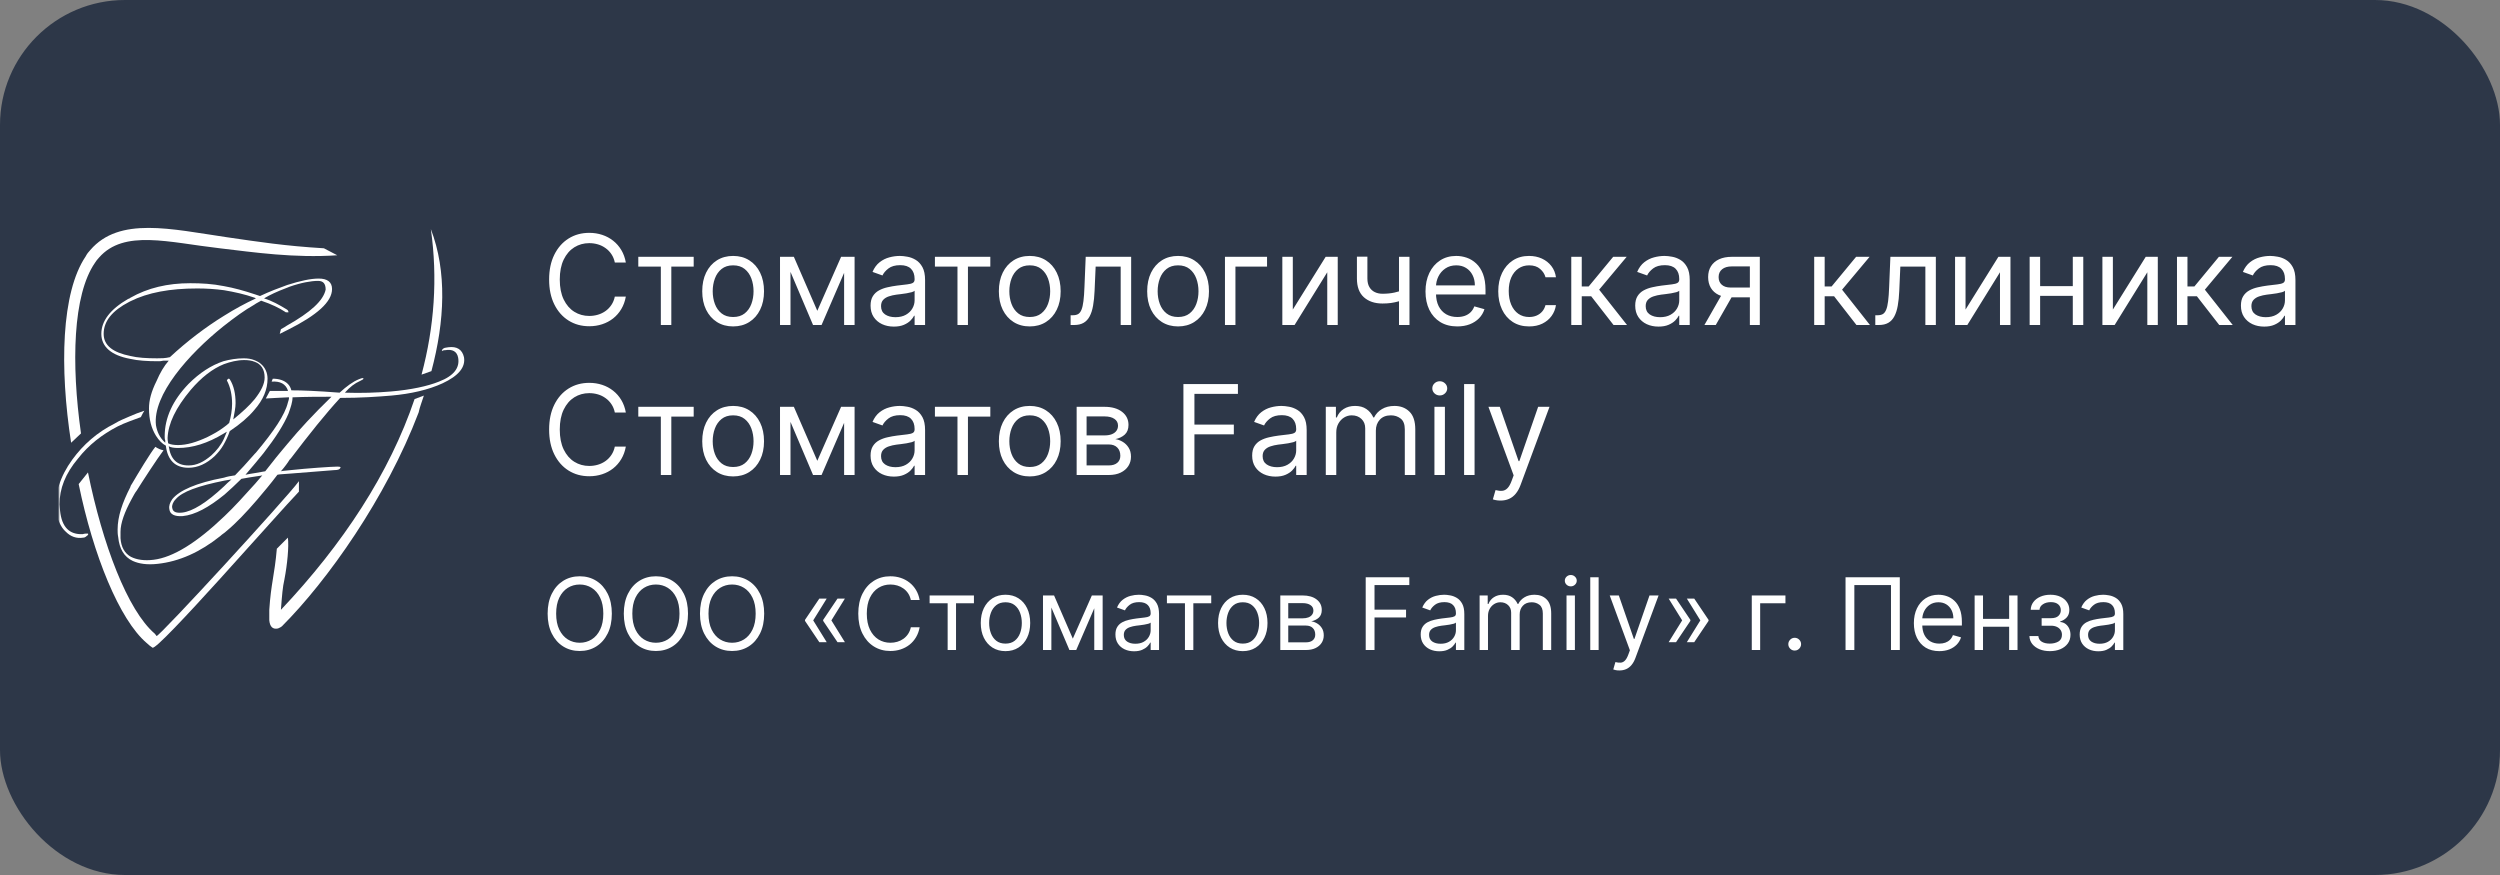 <?xml version="1.0" encoding="UTF-8"?> <svg xmlns="http://www.w3.org/2000/svg" width="600" height="210" viewBox="0 0 600 210" fill="none"><rect x="0" y="0" width="600" height="210" fill="#808080" stroke="none"/><rect width="600" height="210" rx="30" fill="#2D3748"></rect><path d="M150.199 63H147.557C147.401 62.24 147.127 61.572 146.737 60.997C146.353 60.422 145.884 59.939 145.33 59.548C144.783 59.151 144.176 58.852 143.509 58.653C142.841 58.455 142.145 58.355 141.42 58.355C140.099 58.355 138.903 58.689 137.83 59.356C136.765 60.024 135.916 61.008 135.284 62.307C134.659 63.607 134.347 65.202 134.347 67.091C134.347 68.98 134.659 70.575 135.284 71.874C135.916 73.174 136.765 74.158 137.83 74.825C138.903 75.493 140.099 75.827 141.42 75.827C142.145 75.827 142.841 75.727 143.509 75.528C144.176 75.329 144.783 75.035 145.33 74.644C145.884 74.246 146.353 73.76 146.737 73.185C147.127 72.602 147.401 71.935 147.557 71.182H150.199C150 72.297 149.638 73.295 149.112 74.175C148.587 75.056 147.933 75.805 147.152 76.423C146.371 77.034 145.494 77.499 144.521 77.819C143.555 78.138 142.521 78.298 141.42 78.298C139.56 78.298 137.905 77.844 136.456 76.935C135.007 76.026 133.867 74.733 133.036 73.057C132.205 71.381 131.79 69.392 131.79 67.091C131.79 64.79 132.205 62.801 133.036 61.125C133.867 59.449 135.007 58.156 136.456 57.247C137.905 56.338 139.56 55.883 141.42 55.883C142.521 55.883 143.555 56.043 144.521 56.363C145.494 56.682 146.371 57.151 147.152 57.769C147.933 58.38 148.587 59.126 149.112 60.006C149.638 60.88 150 61.878 150.199 63ZM153.19 63.98V61.636H166.485V63.98H161.116V78H158.602V63.98H153.19ZM175.951 78.341C174.474 78.341 173.177 77.989 172.062 77.286C170.954 76.583 170.088 75.599 169.463 74.335C168.845 73.071 168.536 71.594 168.536 69.903C168.536 68.199 168.845 66.711 169.463 65.44C170.088 64.168 170.954 63.181 172.062 62.478C173.177 61.775 174.474 61.423 175.951 61.423C177.428 61.423 178.721 61.775 179.829 62.478C180.944 63.181 181.81 64.168 182.428 65.44C183.053 66.711 183.366 68.199 183.366 69.903C183.366 71.594 183.053 73.071 182.428 74.335C181.81 75.599 180.944 76.583 179.829 77.286C178.721 77.989 177.428 78.341 175.951 78.341ZM175.951 76.082C177.073 76.082 177.996 75.795 178.721 75.219C179.445 74.644 179.981 73.888 180.329 72.95C180.677 72.013 180.851 70.997 180.851 69.903C180.851 68.81 180.677 67.79 180.329 66.846C179.981 65.901 179.445 65.138 178.721 64.555C177.996 63.973 177.073 63.682 175.951 63.682C174.829 63.682 173.905 63.973 173.181 64.555C172.456 65.138 171.92 65.901 171.572 66.846C171.224 67.79 171.05 68.81 171.05 69.903C171.05 70.997 171.224 72.013 171.572 72.95C171.92 73.888 172.456 74.644 173.181 75.219C173.905 75.795 174.829 76.082 175.951 76.082ZM196.152 74.591L201.863 61.636H204.249L197.175 78H195.13L188.184 61.636H190.527L196.152 74.591ZM189.718 61.636V78H187.203V61.636H189.718ZM202.587 78V61.636H205.101V78H202.587ZM214.519 78.383C213.482 78.383 212.541 78.188 211.696 77.798C210.85 77.4 210.179 76.828 209.682 76.082C209.185 75.329 208.936 74.421 208.936 73.355C208.936 72.418 209.121 71.658 209.49 71.075C209.86 70.486 210.353 70.024 210.971 69.69C211.589 69.356 212.271 69.108 213.017 68.945C213.77 68.774 214.526 68.639 215.286 68.54C216.28 68.412 217.086 68.316 217.704 68.252C218.329 68.181 218.784 68.064 219.068 67.901C219.359 67.737 219.505 67.453 219.505 67.048V66.963C219.505 65.912 219.217 65.095 218.642 64.513C218.074 63.93 217.211 63.639 216.053 63.639C214.853 63.639 213.912 63.902 213.23 64.428C212.548 64.953 212.069 65.514 211.792 66.111L209.405 65.258C209.831 64.264 210.4 63.49 211.11 62.936C211.827 62.375 212.608 61.984 213.453 61.764C214.306 61.537 215.144 61.423 215.968 61.423C216.493 61.423 217.097 61.487 217.779 61.615C218.468 61.736 219.132 61.988 219.771 62.371C220.417 62.755 220.953 63.334 221.38 64.108C221.806 64.882 222.019 65.919 222.019 67.219V78H219.505V75.784H219.377C219.206 76.139 218.922 76.519 218.525 76.924C218.127 77.329 217.598 77.673 216.937 77.957C216.277 78.242 215.471 78.383 214.519 78.383ZM214.902 76.125C215.897 76.125 216.735 75.93 217.417 75.539C218.105 75.148 218.624 74.644 218.972 74.026C219.327 73.408 219.505 72.758 219.505 72.077V69.776C219.398 69.903 219.164 70.021 218.801 70.127C218.446 70.227 218.034 70.315 217.566 70.394C217.104 70.465 216.653 70.528 216.213 70.585C215.779 70.635 215.428 70.678 215.158 70.713C214.505 70.798 213.894 70.937 213.326 71.129C212.765 71.313 212.31 71.594 211.962 71.97C211.621 72.34 211.451 72.844 211.451 73.483C211.451 74.356 211.774 75.017 212.42 75.465C213.074 75.905 213.901 76.125 214.902 76.125ZM224.381 63.98V61.636H237.677V63.98H232.307V78H229.793V63.98H224.381ZM247.142 78.341C245.665 78.341 244.369 77.989 243.254 77.286C242.146 76.583 241.279 75.599 240.654 74.335C240.036 73.071 239.727 71.594 239.727 69.903C239.727 68.199 240.036 66.711 240.654 65.44C241.279 64.168 242.146 63.181 243.254 62.478C244.369 61.775 245.665 61.423 247.142 61.423C248.619 61.423 249.912 61.775 251.02 62.478C252.135 63.181 253.002 64.168 253.619 65.44C254.244 66.711 254.557 68.199 254.557 69.903C254.557 71.594 254.244 73.071 253.619 74.335C253.002 75.599 252.135 76.583 251.02 77.286C249.912 77.989 248.619 78.341 247.142 78.341ZM247.142 76.082C248.264 76.082 249.188 75.795 249.912 75.219C250.637 74.644 251.173 73.888 251.521 72.95C251.869 72.013 252.043 70.997 252.043 69.903C252.043 68.81 251.869 67.79 251.521 66.846C251.173 65.901 250.637 65.138 249.912 64.555C249.188 63.973 248.264 63.682 247.142 63.682C246.02 63.682 245.097 63.973 244.372 64.555C243.648 65.138 243.112 65.901 242.764 66.846C242.416 67.79 242.242 68.81 242.242 69.903C242.242 70.997 242.416 72.013 242.764 72.95C243.112 73.888 243.648 74.644 244.372 75.219C245.097 75.795 246.02 76.082 247.142 76.082ZM256.946 78V75.656H257.543C258.033 75.656 258.441 75.56 258.768 75.369C259.094 75.17 259.357 74.825 259.556 74.335C259.762 73.838 259.918 73.149 260.025 72.269C260.138 71.381 260.22 70.251 260.27 68.881L260.568 61.636H271.477V78H268.963V63.98H262.955L262.699 69.818C262.642 71.16 262.521 72.343 262.337 73.366C262.159 74.381 261.886 75.234 261.516 75.923C261.154 76.612 260.671 77.13 260.067 77.478C259.464 77.826 258.707 78 257.798 78H256.946ZM282.738 78.341C281.261 78.341 279.964 77.989 278.849 77.286C277.741 76.583 276.875 75.599 276.25 74.335C275.632 73.071 275.323 71.594 275.323 69.903C275.323 68.199 275.632 66.711 276.25 65.44C276.875 64.168 277.741 63.181 278.849 62.478C279.964 61.775 281.261 61.423 282.738 61.423C284.215 61.423 285.508 61.775 286.616 62.478C287.731 63.181 288.597 64.168 289.215 65.44C289.84 66.711 290.153 68.199 290.153 69.903C290.153 71.594 289.84 73.071 289.215 74.335C288.597 75.599 287.731 76.583 286.616 77.286C285.508 77.989 284.215 78.341 282.738 78.341ZM282.738 76.082C283.86 76.082 284.783 75.795 285.508 75.219C286.232 74.644 286.768 73.888 287.116 72.95C287.464 72.013 287.638 70.997 287.638 69.903C287.638 68.81 287.464 67.79 287.116 66.846C286.768 65.901 286.232 65.138 285.508 64.555C284.783 63.973 283.86 63.682 282.738 63.682C281.616 63.682 280.692 63.973 279.968 64.555C279.244 65.138 278.707 65.901 278.359 66.846C278.011 67.79 277.837 68.81 277.837 69.903C277.837 70.997 278.011 72.013 278.359 72.95C278.707 73.888 279.244 74.644 279.968 75.219C280.692 75.795 281.616 76.082 282.738 76.082ZM304.09 61.636V63.98H296.505V78H293.991V61.636H304.09ZM310.274 74.293L318.158 61.636H321.056V78H318.541V65.344L310.7 78H307.76V61.636H310.274V74.293ZM338.274 61.636V78H335.76V61.636H338.274ZM337.294 69.435V71.778C336.726 71.992 336.161 72.18 335.6 72.343C335.039 72.499 334.45 72.624 333.832 72.716C333.214 72.801 332.536 72.844 331.797 72.844C329.943 72.844 328.455 72.343 327.333 71.342C326.218 70.34 325.661 68.838 325.661 66.835V61.594H328.175V66.835C328.175 67.673 328.335 68.362 328.654 68.902C328.974 69.442 329.407 69.843 329.954 70.106C330.501 70.369 331.115 70.5 331.797 70.5C332.862 70.5 333.825 70.404 334.684 70.212C335.55 70.013 336.42 69.754 337.294 69.435ZM349.748 78.341C348.171 78.341 346.811 77.993 345.668 77.297C344.531 76.594 343.654 75.614 343.036 74.356C342.425 73.092 342.12 71.622 342.12 69.946C342.12 68.27 342.425 66.793 343.036 65.514C343.654 64.229 344.513 63.227 345.614 62.51C346.722 61.785 348.015 61.423 349.492 61.423C350.344 61.423 351.186 61.565 352.017 61.849C352.848 62.133 353.604 62.595 354.286 63.234C354.968 63.867 355.511 64.704 355.916 65.749C356.321 66.793 356.523 68.078 356.523 69.605V70.671H343.91V68.497H353.967C353.967 67.574 353.782 66.75 353.413 66.026C353.05 65.301 352.532 64.729 351.857 64.31C351.19 63.891 350.401 63.682 349.492 63.682C348.491 63.682 347.624 63.93 346.893 64.428C346.168 64.918 345.611 65.557 345.22 66.345C344.83 67.133 344.634 67.979 344.634 68.881V70.329C344.634 71.565 344.847 72.613 345.273 73.472C345.707 74.325 346.307 74.974 347.074 75.422C347.841 75.862 348.732 76.082 349.748 76.082C350.408 76.082 351.005 75.99 351.538 75.805C352.077 75.614 352.543 75.329 352.933 74.953C353.324 74.57 353.626 74.094 353.839 73.526L356.268 74.207C356.012 75.031 355.582 75.756 354.979 76.381C354.375 76.999 353.629 77.481 352.741 77.829C351.854 78.171 350.856 78.341 349.748 78.341ZM366.996 78.341C365.462 78.341 364.141 77.979 363.033 77.254C361.925 76.53 361.072 75.532 360.476 74.261C359.879 72.989 359.581 71.537 359.581 69.903C359.581 68.242 359.886 66.775 360.497 65.504C361.115 64.225 361.974 63.227 363.075 62.51C364.183 61.785 365.476 61.423 366.953 61.423C368.104 61.423 369.141 61.636 370.064 62.062C370.987 62.489 371.744 63.085 372.333 63.852C372.923 64.619 373.288 65.514 373.43 66.537H370.916C370.724 65.791 370.298 65.131 369.638 64.555C368.984 63.973 368.104 63.682 366.996 63.682C366.016 63.682 365.156 63.938 364.418 64.449C363.686 64.953 363.114 65.667 362.702 66.59C362.298 67.506 362.095 68.582 362.095 69.818C362.095 71.082 362.294 72.183 362.692 73.121C363.097 74.058 363.665 74.786 364.396 75.305C365.135 75.823 366.001 76.082 366.996 76.082C367.649 76.082 368.242 75.969 368.775 75.742C369.308 75.514 369.759 75.188 370.128 74.761C370.497 74.335 370.76 73.824 370.916 73.227H373.43C373.288 74.193 372.937 75.063 372.376 75.837C371.822 76.604 371.087 77.215 370.17 77.67C369.261 78.117 368.203 78.341 366.996 78.341ZM377.106 78V61.636H379.62V68.753H381.282L387.163 61.636H390.401L383.796 69.52L390.487 78H387.248L381.879 71.097H379.62V78H377.106ZM398.034 78.383C396.998 78.383 396.056 78.188 395.211 77.798C394.366 77.4 393.695 76.828 393.198 76.082C392.701 75.329 392.452 74.421 392.452 73.355C392.452 72.418 392.637 71.658 393.006 71.075C393.375 70.486 393.869 70.024 394.487 69.69C395.105 69.356 395.787 69.108 396.532 68.945C397.285 68.774 398.042 68.639 398.801 68.54C399.796 68.412 400.602 68.316 401.22 68.252C401.845 68.181 402.299 68.064 402.583 67.901C402.875 67.737 403.02 67.453 403.02 67.048V66.963C403.02 65.912 402.733 65.095 402.157 64.513C401.589 63.93 400.726 63.639 399.569 63.639C398.368 63.639 397.427 63.902 396.745 64.428C396.064 64.953 395.584 65.514 395.307 66.111L392.921 65.258C393.347 64.264 393.915 63.49 394.625 62.936C395.343 62.375 396.124 61.984 396.969 61.764C397.821 61.537 398.659 61.423 399.483 61.423C400.009 61.423 400.613 61.487 401.294 61.615C401.983 61.736 402.647 61.988 403.287 62.371C403.933 62.755 404.469 63.334 404.895 64.108C405.321 64.882 405.534 65.919 405.534 67.219V78H403.02V75.784H402.892C402.722 76.139 402.438 76.519 402.04 76.924C401.642 77.329 401.113 77.673 400.453 77.957C399.792 78.242 398.986 78.383 398.034 78.383ZM398.418 76.125C399.412 76.125 400.25 75.93 400.932 75.539C401.621 75.148 402.14 74.644 402.488 74.026C402.843 73.408 403.02 72.758 403.02 72.077V69.776C402.914 69.903 402.679 70.021 402.317 70.127C401.962 70.227 401.55 70.315 401.081 70.394C400.62 70.465 400.169 70.528 399.728 70.585C399.295 70.635 398.944 70.678 398.674 70.713C398.02 70.798 397.409 70.937 396.841 71.129C396.28 71.313 395.826 71.594 395.478 71.97C395.137 72.34 394.966 72.844 394.966 73.483C394.966 74.356 395.289 75.017 395.936 75.465C396.589 75.905 397.417 76.125 398.418 76.125ZM419.967 78V63.938H415.621C414.64 63.938 413.87 64.165 413.309 64.619C412.748 65.074 412.467 65.699 412.467 66.494C412.467 67.276 412.719 67.89 413.224 68.337C413.735 68.785 414.434 69.008 415.322 69.008H420.606V71.352H415.322C414.214 71.352 413.259 71.157 412.456 70.766C411.654 70.376 411.036 69.818 410.603 69.094C410.17 68.362 409.953 67.496 409.953 66.494C409.953 65.486 410.18 64.619 410.635 63.895C411.089 63.17 411.739 62.613 412.584 62.222C413.437 61.832 414.449 61.636 415.621 61.636H422.354V78H419.967ZM409.058 78L413.703 69.861H416.43L411.785 78H409.058ZM435.407 78V61.636H437.921V68.753H439.583L445.463 61.636H448.702L442.097 69.52L448.787 78H445.549L440.179 71.097H437.921V78H435.407ZM450.071 78V75.656H450.668C451.158 75.656 451.566 75.56 451.893 75.369C452.219 75.17 452.482 74.825 452.681 74.335C452.887 73.838 453.043 73.149 453.15 72.269C453.263 71.381 453.345 70.251 453.395 68.881L453.693 61.636H464.602V78H462.088V63.98H456.08L455.824 69.818C455.767 71.16 455.646 72.343 455.462 73.366C455.284 74.381 455.011 75.234 454.641 75.923C454.279 76.612 453.796 77.13 453.192 77.478C452.589 77.826 451.832 78 450.923 78H450.071ZM471.729 74.293L479.613 61.636H482.511V78H479.996V65.344L472.156 78H469.215V61.636H471.729V74.293ZM498.067 68.668V71.011H489.033V68.668H498.067ZM489.63 61.636V78H487.116V61.636H489.63ZM499.985 61.636V78H497.471V61.636H499.985ZM507.091 74.293L514.974 61.636H517.872V78H515.358V65.344L507.517 78H504.577V61.636H507.091V74.293ZM522.477 78V61.636H524.991V68.753H526.653L532.534 61.636H535.772L529.167 69.52L535.858 78H532.619L527.25 71.097H524.991V78H522.477ZM543.406 78.383C542.369 78.383 541.428 78.188 540.582 77.798C539.737 77.4 539.066 76.828 538.569 76.082C538.072 75.329 537.823 74.421 537.823 73.355C537.823 72.418 538.008 71.658 538.377 71.075C538.746 70.486 539.24 70.024 539.858 69.69C540.476 69.356 541.158 69.108 541.903 68.945C542.656 68.774 543.413 68.639 544.173 68.54C545.167 68.412 545.973 68.316 546.591 68.252C547.216 68.181 547.67 68.064 547.955 67.901C548.246 67.737 548.391 67.453 548.391 67.048V66.963C548.391 65.912 548.104 65.095 547.528 64.513C546.96 63.93 546.097 63.639 544.94 63.639C543.739 63.639 542.798 63.902 542.116 64.428C541.435 64.953 540.955 65.514 540.678 66.111L538.292 65.258C538.718 64.264 539.286 63.49 539.996 62.936C540.714 62.375 541.495 61.984 542.34 61.764C543.192 61.537 544.031 61.423 544.854 61.423C545.38 61.423 545.984 61.487 546.665 61.615C547.354 61.736 548.018 61.988 548.658 62.371C549.304 62.755 549.84 63.334 550.266 64.108C550.692 64.882 550.906 65.919 550.906 67.219V78H548.391V75.784H548.263C548.093 76.139 547.809 76.519 547.411 76.924C547.013 77.329 546.484 77.673 545.824 77.957C545.163 78.242 544.357 78.383 543.406 78.383ZM543.789 76.125C544.783 76.125 545.621 75.93 546.303 75.539C546.992 75.148 547.511 74.644 547.859 74.026C548.214 73.408 548.391 72.758 548.391 72.077V69.776C548.285 69.903 548.05 70.021 547.688 70.127C547.333 70.227 546.921 70.315 546.452 70.394C545.991 70.465 545.54 70.528 545.099 70.585C544.666 70.635 544.315 70.678 544.045 70.713C543.391 70.798 542.781 70.937 542.212 71.129C541.651 71.313 541.197 71.594 540.849 71.97C540.508 72.34 540.337 72.844 540.337 73.483C540.337 74.356 540.661 75.017 541.307 75.465C541.96 75.905 542.788 76.125 543.789 76.125ZM150.199 99H147.557C147.401 98.24 147.127 97.572 146.737 96.997C146.353 96.422 145.884 95.939 145.33 95.548C144.783 95.151 144.176 94.852 143.509 94.653C142.841 94.454 142.145 94.355 141.42 94.355C140.099 94.355 138.903 94.689 137.83 95.356C136.765 96.024 135.916 97.008 135.284 98.308C134.659 99.607 134.347 101.202 134.347 103.091C134.347 104.98 134.659 106.575 135.284 107.874C135.916 109.174 136.765 110.158 137.83 110.825C138.903 111.493 140.099 111.827 141.42 111.827C142.145 111.827 142.841 111.727 143.509 111.528C144.176 111.33 144.783 111.035 145.33 110.644C145.884 110.246 146.353 109.76 146.737 109.185C147.127 108.602 147.401 107.935 147.557 107.182H150.199C150 108.297 149.638 109.295 149.112 110.175C148.587 111.056 147.933 111.805 147.152 112.423C146.371 113.034 145.494 113.499 144.521 113.819C143.555 114.138 142.521 114.298 141.42 114.298C139.56 114.298 137.905 113.844 136.456 112.935C135.007 112.026 133.867 110.733 133.036 109.057C132.205 107.381 131.79 105.392 131.79 103.091C131.79 100.79 132.205 98.801 133.036 97.125C133.867 95.449 135.007 94.156 136.456 93.247C137.905 92.338 139.56 91.883 141.42 91.883C142.521 91.883 143.555 92.043 144.521 92.363C145.494 92.683 146.371 93.151 147.152 93.769C147.933 94.38 148.587 95.126 149.112 96.006C149.638 96.88 150 97.878 150.199 99ZM153.19 99.98V97.636H166.485V99.98H161.116V114H158.602V99.98H153.19ZM175.951 114.341C174.474 114.341 173.177 113.989 172.062 113.286C170.954 112.583 170.088 111.599 169.463 110.335C168.845 109.071 168.536 107.594 168.536 105.903C168.536 104.199 168.845 102.711 169.463 101.44C170.088 100.168 170.954 99.181 172.062 98.478C173.177 97.775 174.474 97.423 175.951 97.423C177.428 97.423 178.721 97.775 179.829 98.478C180.944 99.181 181.81 100.168 182.428 101.44C183.053 102.711 183.366 104.199 183.366 105.903C183.366 107.594 183.053 109.071 182.428 110.335C181.81 111.599 180.944 112.583 179.829 113.286C178.721 113.989 177.428 114.341 175.951 114.341ZM175.951 112.082C177.073 112.082 177.996 111.795 178.721 111.219C179.445 110.644 179.981 109.888 180.329 108.95C180.677 108.013 180.851 106.997 180.851 105.903C180.851 104.81 180.677 103.79 180.329 102.846C179.981 101.901 179.445 101.138 178.721 100.555C177.996 99.973 177.073 99.682 175.951 99.682C174.829 99.682 173.905 99.973 173.181 100.555C172.456 101.138 171.92 101.901 171.572 102.846C171.224 103.79 171.05 104.81 171.05 105.903C171.05 106.997 171.224 108.013 171.572 108.95C171.92 109.888 172.456 110.644 173.181 111.219C173.905 111.795 174.829 112.082 175.951 112.082ZM196.152 110.591L201.863 97.636H204.249L197.175 114H195.13L188.184 97.636H190.527L196.152 110.591ZM189.718 97.636V114H187.203V97.636H189.718ZM202.587 114V97.636H205.101V114H202.587ZM214.519 114.384C213.482 114.384 212.541 114.188 211.696 113.798C210.85 113.4 210.179 112.828 209.682 112.082C209.185 111.33 208.936 110.42 208.936 109.355C208.936 108.418 209.121 107.658 209.49 107.075C209.86 106.486 210.353 106.024 210.971 105.69C211.589 105.357 212.271 105.108 213.017 104.945C213.77 104.774 214.526 104.639 215.286 104.54C216.28 104.412 217.086 104.316 217.704 104.252C218.329 104.181 218.784 104.064 219.068 103.901C219.359 103.737 219.505 103.453 219.505 103.048V102.963C219.505 101.912 219.217 101.095 218.642 100.513C218.074 99.93 217.211 99.639 216.053 99.639C214.853 99.639 213.912 99.902 213.23 100.428C212.548 100.953 212.069 101.514 211.792 102.111L209.405 101.259C209.831 100.264 210.4 99.49 211.11 98.936C211.827 98.375 212.608 97.984 213.453 97.764C214.306 97.537 215.144 97.423 215.968 97.423C216.493 97.423 217.097 97.487 217.779 97.615C218.468 97.736 219.132 97.988 219.771 98.371C220.417 98.755 220.953 99.334 221.38 100.108C221.806 100.882 222.019 101.919 222.019 103.219V114H219.505V111.784H219.377C219.206 112.139 218.922 112.519 218.525 112.924C218.127 113.329 217.598 113.673 216.937 113.957C216.277 114.241 215.471 114.384 214.519 114.384ZM214.902 112.125C215.897 112.125 216.735 111.93 217.417 111.539C218.105 111.148 218.624 110.644 218.972 110.026C219.327 109.408 219.505 108.759 219.505 108.077V105.776C219.398 105.903 219.164 106.021 218.801 106.127C218.446 106.227 218.034 106.315 217.566 106.393C217.104 106.464 216.653 106.528 216.213 106.585C215.779 106.635 215.428 106.678 215.158 106.713C214.505 106.798 213.894 106.937 213.326 107.129C212.765 107.313 212.31 107.594 211.962 107.97C211.621 108.339 211.451 108.844 211.451 109.483C211.451 110.357 211.774 111.017 212.42 111.464C213.074 111.905 213.901 112.125 214.902 112.125ZM224.381 99.98V97.636H237.677V99.98H232.307V114H229.793V99.98H224.381ZM247.142 114.341C245.665 114.341 244.369 113.989 243.254 113.286C242.146 112.583 241.279 111.599 240.654 110.335C240.036 109.071 239.727 107.594 239.727 105.903C239.727 104.199 240.036 102.711 240.654 101.44C241.279 100.168 242.146 99.181 243.254 98.478C244.369 97.775 245.665 97.423 247.142 97.423C248.619 97.423 249.912 97.775 251.02 98.478C252.135 99.181 253.002 100.168 253.619 101.44C254.244 102.711 254.557 104.199 254.557 105.903C254.557 107.594 254.244 109.071 253.619 110.335C253.002 111.599 252.135 112.583 251.02 113.286C249.912 113.989 248.619 114.341 247.142 114.341ZM247.142 112.082C248.264 112.082 249.188 111.795 249.912 111.219C250.637 110.644 251.173 109.888 251.521 108.95C251.869 108.013 252.043 106.997 252.043 105.903C252.043 104.81 251.869 103.79 251.521 102.846C251.173 101.901 250.637 101.138 249.912 100.555C249.188 99.973 248.264 99.682 247.142 99.682C246.02 99.682 245.097 99.973 244.372 100.555C243.648 101.138 243.112 101.901 242.764 102.846C242.416 103.79 242.242 104.81 242.242 105.903C242.242 106.997 242.416 108.013 242.764 108.95C243.112 109.888 243.648 110.644 244.372 111.219C245.097 111.795 246.02 112.082 247.142 112.082ZM258.395 114V97.636H265.085C266.847 97.636 268.246 98.034 269.283 98.829C270.32 99.625 270.838 100.676 270.838 101.983C270.838 102.977 270.543 103.748 269.954 104.295C269.364 104.835 268.608 105.2 267.685 105.392C268.288 105.477 268.874 105.69 269.442 106.031C270.018 106.372 270.494 106.841 270.87 107.438C271.246 108.027 271.435 108.751 271.435 109.611C271.435 110.449 271.222 111.198 270.795 111.859C270.369 112.519 269.759 113.041 268.963 113.425C268.168 113.808 267.216 114 266.108 114H258.395ZM260.781 111.699H266.108C266.974 111.699 267.653 111.493 268.143 111.081C268.633 110.669 268.878 110.108 268.878 109.398C268.878 108.553 268.633 107.888 268.143 107.406C267.653 106.915 266.974 106.67 266.108 106.67H260.781V111.699ZM260.781 104.497H265.085C265.76 104.497 266.339 104.405 266.822 104.22C267.305 104.028 267.674 103.759 267.93 103.411C268.192 103.055 268.324 102.636 268.324 102.153C268.324 101.464 268.036 100.925 267.461 100.534C266.886 100.136 266.094 99.938 265.085 99.938H260.781V104.497ZM284.019 114V92.182H297.101V94.526H286.661V101.898H296.121V104.241H286.661V114H284.019ZM306.101 114.384C305.064 114.384 304.123 114.188 303.278 113.798C302.433 113.4 301.761 112.828 301.264 112.082C300.767 111.33 300.518 110.42 300.518 109.355C300.518 108.418 300.703 107.658 301.072 107.075C301.442 106.486 301.935 106.024 302.553 105.69C303.171 105.357 303.853 105.108 304.599 104.945C305.352 104.774 306.108 104.639 306.868 104.54C307.862 104.412 308.668 104.316 309.286 104.252C309.911 104.181 310.366 104.064 310.65 103.901C310.941 103.737 311.087 103.453 311.087 103.048V102.963C311.087 101.912 310.799 101.095 310.224 100.513C309.656 99.93 308.793 99.639 307.635 99.639C306.435 99.639 305.494 99.902 304.812 100.428C304.13 100.953 303.651 101.514 303.374 102.111L300.987 101.259C301.413 100.264 301.982 99.49 302.692 98.936C303.409 98.375 304.19 97.984 305.036 97.764C305.888 97.537 306.726 97.423 307.55 97.423C308.075 97.423 308.679 97.487 309.361 97.615C310.05 97.736 310.714 97.988 311.353 98.371C311.999 98.755 312.536 99.334 312.962 100.108C313.388 100.882 313.601 101.919 313.601 103.219V114H311.087V111.784H310.959C310.788 112.139 310.504 112.519 310.107 112.924C309.709 113.329 309.18 113.673 308.519 113.957C307.859 114.241 307.053 114.384 306.101 114.384ZM306.484 112.125C307.479 112.125 308.317 111.93 308.999 111.539C309.688 111.148 310.206 110.644 310.554 110.026C310.909 109.408 311.087 108.759 311.087 108.077V105.776C310.98 105.903 310.746 106.021 310.384 106.127C310.028 106.227 309.616 106.315 309.148 106.393C308.686 106.464 308.235 106.528 307.795 106.585C307.362 106.635 307.01 106.678 306.74 106.713C306.087 106.798 305.476 106.937 304.908 107.129C304.347 107.313 303.892 107.594 303.544 107.97C303.203 108.339 303.033 108.844 303.033 109.483C303.033 110.357 303.356 111.017 304.002 111.464C304.656 111.905 305.483 112.125 306.484 112.125ZM318.19 114V97.636H320.619V100.193H320.832C321.173 99.32 321.723 98.641 322.483 98.158C323.243 97.668 324.156 97.423 325.221 97.423C326.301 97.423 327.199 97.668 327.916 98.158C328.641 98.641 329.205 99.32 329.61 100.193H329.781C330.2 99.348 330.828 98.677 331.666 98.18C332.504 97.675 333.509 97.423 334.681 97.423C336.144 97.423 337.341 97.881 338.271 98.798C339.202 99.707 339.667 101.124 339.667 103.048V114H337.153V103.048C337.153 101.841 336.823 100.978 336.162 100.46C335.502 99.941 334.724 99.682 333.829 99.682C332.678 99.682 331.787 100.03 331.155 100.726C330.523 101.415 330.207 102.288 330.207 103.347V114H327.65V102.793C327.65 101.862 327.348 101.113 326.744 100.545C326.141 99.969 325.363 99.682 324.411 99.682C323.758 99.682 323.147 99.856 322.579 100.204C322.018 100.552 321.563 101.035 321.215 101.653C320.874 102.263 320.704 102.97 320.704 103.773V114H318.19ZM344.264 114V97.636H346.778V114H344.264ZM345.542 94.909C345.052 94.909 344.63 94.742 344.275 94.408C343.927 94.075 343.753 93.673 343.753 93.204C343.753 92.736 343.927 92.335 344.275 92.001C344.63 91.667 345.052 91.5 345.542 91.5C346.032 91.5 346.452 91.667 346.8 92.001C347.155 92.335 347.332 92.736 347.332 93.204C347.332 93.673 347.155 94.075 346.8 94.408C346.452 94.742 346.032 94.909 345.542 94.909ZM353.897 92.182V114H351.383V92.182H353.897ZM360.122 120.136C359.695 120.136 359.316 120.101 358.982 120.03C358.648 119.966 358.417 119.902 358.289 119.838L358.928 117.622C359.539 117.778 360.079 117.835 360.548 117.793C361.017 117.75 361.432 117.54 361.794 117.164C362.164 116.795 362.501 116.195 362.806 115.364L363.275 114.085L357.224 97.636H359.951L364.468 110.676H364.639L369.156 97.636H371.883L364.937 116.386C364.624 117.232 364.237 117.931 363.776 118.485C363.314 119.046 362.778 119.462 362.167 119.732C361.563 120.001 360.882 120.136 360.122 120.136Z" fill="white"></path><path d="M146.841 147.273C146.841 149.114 146.509 150.705 145.844 152.045C145.179 153.386 144.267 154.42 143.108 155.148C141.949 155.875 140.625 156.239 139.136 156.239C137.648 156.239 136.324 155.875 135.165 155.148C134.006 154.42 133.094 153.386 132.429 152.045C131.764 150.705 131.432 149.114 131.432 147.273C131.432 145.432 131.764 143.841 132.429 142.5C133.094 141.159 134.006 140.125 135.165 139.398C136.324 138.67 137.648 138.307 139.136 138.307C140.625 138.307 141.949 138.67 143.108 139.398C144.267 140.125 145.179 141.159 145.844 142.5C146.509 143.841 146.841 145.432 146.841 147.273ZM144.795 147.273C144.795 145.761 144.543 144.486 144.037 143.446C143.537 142.406 142.858 141.619 142 141.085C141.148 140.551 140.193 140.284 139.136 140.284C138.08 140.284 137.122 140.551 136.264 141.085C135.412 141.619 134.733 142.406 134.227 143.446C133.727 144.486 133.477 145.761 133.477 147.273C133.477 148.784 133.727 150.06 134.227 151.099C134.733 152.139 135.412 152.926 136.264 153.46C137.122 153.994 138.08 154.261 139.136 154.261C140.193 154.261 141.148 153.994 142 153.46C142.858 152.926 143.537 152.139 144.037 151.099C144.543 150.06 144.795 148.784 144.795 147.273ZM165.122 147.273C165.122 149.114 164.79 150.705 164.125 152.045C163.46 153.386 162.548 154.42 161.389 155.148C160.23 155.875 158.906 156.239 157.418 156.239C155.929 156.239 154.605 155.875 153.446 155.148C152.287 154.42 151.375 153.386 150.71 152.045C150.045 150.705 149.713 149.114 149.713 147.273C149.713 145.432 150.045 143.841 150.71 142.5C151.375 141.159 152.287 140.125 153.446 139.398C154.605 138.67 155.929 138.307 157.418 138.307C158.906 138.307 160.23 138.67 161.389 139.398C162.548 140.125 163.46 141.159 164.125 142.5C164.79 143.841 165.122 145.432 165.122 147.273ZM163.077 147.273C163.077 145.761 162.824 144.486 162.318 143.446C161.818 142.406 161.139 141.619 160.281 141.085C159.429 140.551 158.474 140.284 157.418 140.284C156.361 140.284 155.403 140.551 154.545 141.085C153.693 141.619 153.014 142.406 152.509 143.446C152.009 144.486 151.759 145.761 151.759 147.273C151.759 148.784 152.009 150.06 152.509 151.099C153.014 152.139 153.693 152.926 154.545 153.46C155.403 153.994 156.361 154.261 157.418 154.261C158.474 154.261 159.429 153.994 160.281 153.46C161.139 152.926 161.818 152.139 162.318 151.099C162.824 150.06 163.077 148.784 163.077 147.273ZM183.403 147.273C183.403 149.114 183.071 150.705 182.406 152.045C181.741 153.386 180.83 154.42 179.67 155.148C178.511 155.875 177.188 156.239 175.699 156.239C174.21 156.239 172.886 155.875 171.727 155.148C170.568 154.42 169.656 153.386 168.991 152.045C168.327 150.705 167.994 149.114 167.994 147.273C167.994 145.432 168.327 143.841 168.991 142.5C169.656 141.159 170.568 140.125 171.727 139.398C172.886 138.67 174.21 138.307 175.699 138.307C177.188 138.307 178.511 138.67 179.67 139.398C180.83 140.125 181.741 141.159 182.406 142.5C183.071 143.841 183.403 145.432 183.403 147.273ZM181.358 147.273C181.358 145.761 181.105 144.486 180.599 143.446C180.099 142.406 179.42 141.619 178.562 141.085C177.71 140.551 176.756 140.284 175.699 140.284C174.642 140.284 173.685 140.551 172.827 141.085C171.974 141.619 171.295 142.406 170.79 143.446C170.29 144.486 170.04 145.761 170.04 147.273C170.04 148.784 170.29 150.06 170.79 151.099C171.295 152.139 171.974 152.926 172.827 153.46C173.685 153.994 174.642 154.261 175.699 154.261C176.756 154.261 177.71 153.994 178.562 153.46C179.42 152.926 180.099 152.139 180.599 151.099C181.105 150.06 181.358 148.784 181.358 147.273ZM198.412 154.125H196.639L193.196 149.011V148.841H195.139L198.412 154.125ZM198.412 143.659L195.139 148.943H193.196V148.773L196.639 143.659H198.412ZM202.776 154.125H201.003L197.56 149.011V148.841H199.503L202.776 154.125ZM202.776 143.659L199.503 148.943H197.56V148.773L201.003 143.659H202.776ZM220.714 144H218.6C218.475 143.392 218.256 142.858 217.944 142.398C217.637 141.938 217.262 141.551 216.819 141.239C216.381 140.92 215.896 140.682 215.362 140.523C214.827 140.364 214.271 140.284 213.691 140.284C212.634 140.284 211.677 140.551 210.819 141.085C209.967 141.619 209.288 142.406 208.782 143.446C208.282 144.486 208.032 145.761 208.032 147.273C208.032 148.784 208.282 150.06 208.782 151.099C209.288 152.139 209.967 152.926 210.819 153.46C211.677 153.994 212.634 154.261 213.691 154.261C214.271 154.261 214.827 154.182 215.362 154.023C215.896 153.864 216.381 153.628 216.819 153.315C217.262 152.997 217.637 152.608 217.944 152.148C218.256 151.682 218.475 151.148 218.6 150.545H220.714C220.555 151.437 220.265 152.236 219.844 152.94C219.424 153.645 218.901 154.244 218.276 154.739C217.651 155.227 216.95 155.599 216.171 155.855C215.398 156.111 214.572 156.239 213.691 156.239C212.202 156.239 210.879 155.875 209.719 155.148C208.56 154.42 207.648 153.386 206.984 152.045C206.319 150.705 205.987 149.114 205.987 147.273C205.987 145.432 206.319 143.841 206.984 142.5C207.648 141.159 208.56 140.125 209.719 139.398C210.879 138.67 212.202 138.307 213.691 138.307C214.572 138.307 215.398 138.435 216.171 138.69C216.95 138.946 217.651 139.321 218.276 139.815C218.901 140.304 219.424 140.901 219.844 141.605C220.265 142.304 220.555 143.102 220.714 144ZM223.107 144.784V142.909H233.743V144.784H229.447V156H227.436V144.784H223.107ZM241.315 156.273C240.134 156.273 239.097 155.991 238.205 155.429C237.318 154.866 236.625 154.08 236.125 153.068C235.631 152.057 235.384 150.875 235.384 149.523C235.384 148.159 235.631 146.969 236.125 145.952C236.625 144.935 237.318 144.145 238.205 143.582C239.097 143.02 240.134 142.739 241.315 142.739C242.497 142.739 243.531 143.02 244.418 143.582C245.31 144.145 246.003 144.935 246.497 145.952C246.997 146.969 247.247 148.159 247.247 149.523C247.247 150.875 246.997 152.057 246.497 153.068C246.003 154.08 245.31 154.866 244.418 155.429C243.531 155.991 242.497 156.273 241.315 156.273ZM241.315 154.466C242.213 154.466 242.952 154.236 243.531 153.776C244.111 153.315 244.54 152.71 244.818 151.96C245.097 151.21 245.236 150.398 245.236 149.523C245.236 148.648 245.097 147.832 244.818 147.077C244.54 146.321 244.111 145.71 243.531 145.244C242.952 144.778 242.213 144.545 241.315 144.545C240.418 144.545 239.679 144.778 239.099 145.244C238.52 145.71 238.091 146.321 237.812 147.077C237.534 147.832 237.395 148.648 237.395 149.523C237.395 150.398 237.534 151.21 237.812 151.96C238.091 152.71 238.52 153.315 239.099 153.776C239.679 154.236 240.418 154.466 241.315 154.466ZM257.477 153.273L262.045 142.909H263.954L258.295 156H256.658L251.102 142.909H252.977L257.477 153.273ZM252.329 142.909V156H250.317V142.909H252.329ZM262.624 156V142.909H264.636V156H262.624ZM272.17 156.307C271.34 156.307 270.587 156.151 269.911 155.838C269.235 155.52 268.698 155.062 268.3 154.466C267.903 153.864 267.704 153.136 267.704 152.284C267.704 151.534 267.852 150.926 268.147 150.46C268.442 149.989 268.837 149.619 269.332 149.352C269.826 149.085 270.371 148.886 270.968 148.756C271.57 148.619 272.175 148.511 272.783 148.432C273.579 148.33 274.224 148.253 274.718 148.202C275.218 148.145 275.582 148.051 275.809 147.92C276.042 147.79 276.158 147.562 276.158 147.239V147.17C276.158 146.33 275.928 145.676 275.468 145.21C275.013 144.744 274.323 144.511 273.397 144.511C272.437 144.511 271.684 144.722 271.138 145.142C270.593 145.562 270.21 146.011 269.988 146.489L268.079 145.807C268.42 145.011 268.874 144.392 269.442 143.949C270.016 143.5 270.641 143.187 271.317 143.011C271.999 142.83 272.67 142.739 273.329 142.739C273.749 142.739 274.232 142.79 274.778 142.892C275.329 142.989 275.86 143.19 276.371 143.497C276.888 143.804 277.317 144.267 277.658 144.886C277.999 145.506 278.17 146.335 278.17 147.375V156H276.158V154.227H276.056C275.92 154.511 275.692 154.815 275.374 155.139C275.056 155.463 274.633 155.739 274.104 155.966C273.576 156.193 272.931 156.307 272.17 156.307ZM272.477 154.5C273.272 154.5 273.942 154.344 274.488 154.031C275.039 153.719 275.454 153.315 275.732 152.821C276.016 152.327 276.158 151.807 276.158 151.261V149.42C276.073 149.523 275.886 149.616 275.596 149.702C275.312 149.781 274.982 149.852 274.607 149.915C274.238 149.972 273.877 150.023 273.525 150.068C273.178 150.108 272.897 150.142 272.681 150.17C272.158 150.239 271.67 150.349 271.215 150.503C270.766 150.651 270.403 150.875 270.124 151.176C269.852 151.472 269.715 151.875 269.715 152.386C269.715 153.085 269.974 153.614 270.491 153.972C271.013 154.324 271.675 154.5 272.477 154.5ZM280.06 144.784V142.909H290.696V144.784H286.401V156H284.389V144.784H280.06ZM298.268 156.273C297.087 156.273 296.05 155.991 295.158 155.429C294.271 154.866 293.578 154.08 293.078 153.068C292.584 152.057 292.337 150.875 292.337 149.523C292.337 148.159 292.584 146.969 293.078 145.952C293.578 144.935 294.271 144.145 295.158 143.582C296.05 143.02 297.087 142.739 298.268 142.739C299.45 142.739 300.484 143.02 301.371 143.582C302.263 144.145 302.956 144.935 303.45 145.952C303.95 146.969 304.2 148.159 304.2 149.523C304.2 150.875 303.95 152.057 303.45 153.068C302.956 154.08 302.263 154.866 301.371 155.429C300.484 155.991 299.45 156.273 298.268 156.273ZM298.268 154.466C299.166 154.466 299.905 154.236 300.484 153.776C301.064 153.315 301.493 152.71 301.771 151.96C302.05 151.21 302.189 150.398 302.189 149.523C302.189 148.648 302.05 147.832 301.771 147.077C301.493 146.321 301.064 145.71 300.484 145.244C299.905 144.778 299.166 144.545 298.268 144.545C297.371 144.545 296.632 144.778 296.053 145.244C295.473 145.71 295.044 146.321 294.766 147.077C294.487 147.832 294.348 148.648 294.348 149.523C294.348 150.398 294.487 151.21 294.766 151.96C295.044 152.71 295.473 153.315 296.053 153.776C296.632 154.236 297.371 154.466 298.268 154.466ZM307.271 156V142.909H312.623C314.032 142.909 315.151 143.227 315.981 143.864C316.81 144.5 317.225 145.341 317.225 146.386C317.225 147.182 316.989 147.798 316.518 148.236C316.046 148.668 315.441 148.96 314.702 149.114C315.185 149.182 315.654 149.352 316.109 149.625C316.569 149.898 316.95 150.273 317.251 150.75C317.552 151.222 317.702 151.801 317.702 152.489C317.702 153.159 317.532 153.759 317.191 154.287C316.85 154.815 316.362 155.233 315.725 155.54C315.089 155.847 314.327 156 313.441 156H307.271ZM309.18 154.159H313.441C314.134 154.159 314.677 153.994 315.069 153.665C315.461 153.335 315.657 152.886 315.657 152.318C315.657 151.642 315.461 151.111 315.069 150.724C314.677 150.332 314.134 150.136 313.441 150.136H309.18V154.159ZM309.18 148.398H312.623C313.163 148.398 313.626 148.324 314.012 148.176C314.398 148.023 314.694 147.807 314.898 147.528C315.109 147.244 315.214 146.909 315.214 146.523C315.214 145.972 314.984 145.54 314.523 145.227C314.063 144.909 313.43 144.75 312.623 144.75H309.18V148.398ZM327.77 156V138.545H338.236V140.42H329.884V146.318H337.452V148.193H329.884V156H327.77ZM345.435 156.307C344.606 156.307 343.853 156.151 343.177 155.838C342.501 155.52 341.964 155.062 341.566 154.466C341.168 153.864 340.969 153.136 340.969 152.284C340.969 151.534 341.117 150.926 341.413 150.46C341.708 149.989 342.103 149.619 342.597 149.352C343.092 149.085 343.637 148.886 344.234 148.756C344.836 148.619 345.441 148.511 346.049 148.432C346.844 148.33 347.489 148.253 347.984 148.202C348.484 148.145 348.847 148.051 349.075 147.92C349.308 147.79 349.424 147.562 349.424 147.239V147.17C349.424 146.33 349.194 145.676 348.734 145.21C348.279 144.744 347.589 144.511 346.663 144.511C345.702 144.511 344.95 144.722 344.404 145.142C343.859 145.562 343.475 146.011 343.254 146.489L341.344 145.807C341.685 145.011 342.14 144.392 342.708 143.949C343.282 143.5 343.907 143.187 344.583 143.011C345.265 142.83 345.935 142.739 346.594 142.739C347.015 142.739 347.498 142.79 348.043 142.892C348.594 142.989 349.126 143.19 349.637 143.497C350.154 143.804 350.583 144.267 350.924 144.886C351.265 145.506 351.435 146.335 351.435 147.375V156H349.424V154.227H349.322C349.185 154.511 348.958 154.815 348.64 155.139C348.322 155.463 347.898 155.739 347.37 155.966C346.842 156.193 346.197 156.307 345.435 156.307ZM345.742 154.5C346.538 154.5 347.208 154.344 347.754 154.031C348.305 153.719 348.719 153.315 348.998 152.821C349.282 152.327 349.424 151.807 349.424 151.261V149.42C349.339 149.523 349.151 149.616 348.862 149.702C348.577 149.781 348.248 149.852 347.873 149.915C347.504 149.972 347.143 150.023 346.79 150.068C346.444 150.108 346.163 150.142 345.947 150.17C345.424 150.239 344.935 150.349 344.481 150.503C344.032 150.651 343.668 150.875 343.39 151.176C343.117 151.472 342.981 151.875 342.981 152.386C342.981 153.085 343.239 153.614 343.756 153.972C344.279 154.324 344.941 154.5 345.742 154.5ZM355.107 156V142.909H357.05V144.955H357.22C357.493 144.256 357.933 143.713 358.541 143.327C359.149 142.935 359.879 142.739 360.732 142.739C361.595 142.739 362.314 142.935 362.888 143.327C363.467 143.713 363.919 144.256 364.243 144.955H364.379C364.714 144.278 365.217 143.741 365.888 143.344C366.558 142.94 367.362 142.739 368.3 142.739C369.47 142.739 370.428 143.105 371.172 143.838C371.916 144.565 372.288 145.699 372.288 147.239V156H370.277V147.239C370.277 146.273 370.013 145.582 369.484 145.168C368.956 144.753 368.334 144.545 367.618 144.545C366.697 144.545 365.984 144.824 365.479 145.381C364.973 145.932 364.72 146.631 364.72 147.477V156H362.675V147.034C362.675 146.29 362.433 145.69 361.95 145.236C361.467 144.776 360.845 144.545 360.084 144.545C359.561 144.545 359.072 144.685 358.618 144.963C358.169 145.241 357.805 145.628 357.527 146.122C357.254 146.611 357.118 147.176 357.118 147.818V156H355.107ZM375.966 156V142.909H377.977V156H375.966ZM376.989 140.727C376.597 140.727 376.259 140.594 375.974 140.327C375.696 140.06 375.557 139.739 375.557 139.364C375.557 138.989 375.696 138.668 375.974 138.401C376.259 138.134 376.597 138 376.989 138C377.381 138 377.716 138.134 377.994 138.401C378.278 138.668 378.42 138.989 378.42 139.364C378.42 139.739 378.278 140.06 377.994 140.327C377.716 140.594 377.381 140.727 376.989 140.727ZM383.673 138.545V156H381.661V138.545H383.673ZM388.652 160.909C388.311 160.909 388.007 160.881 387.74 160.824C387.473 160.773 387.288 160.722 387.186 160.67L387.697 158.898C388.186 159.023 388.618 159.068 388.993 159.034C389.368 159 389.7 158.832 389.99 158.531C390.286 158.236 390.555 157.756 390.8 157.091L391.175 156.068L386.334 142.909H388.516L392.129 153.341H392.266L395.879 142.909H398.061L392.504 157.909C392.254 158.585 391.945 159.145 391.575 159.588C391.206 160.037 390.777 160.369 390.288 160.585C389.805 160.801 389.26 160.909 388.652 160.909ZM400.477 154.125L403.75 148.841H405.693V149.011L402.25 154.125H400.477ZM400.477 143.659H402.25L405.693 148.773V148.943H403.75L400.477 143.659ZM404.841 154.125L408.114 148.841H410.057V149.011L406.614 154.125H404.841ZM404.841 143.659H406.614L410.057 148.773V148.943H408.114L404.841 143.659ZM428.506 142.909V144.784H422.438V156H420.427V142.909H428.506ZM430.729 156.136C430.308 156.136 429.947 155.986 429.646 155.685C429.345 155.384 429.195 155.023 429.195 154.602C429.195 154.182 429.345 153.821 429.646 153.52C429.947 153.219 430.308 153.068 430.729 153.068C431.149 153.068 431.51 153.219 431.811 153.52C432.112 153.821 432.263 154.182 432.263 154.602C432.263 154.881 432.192 155.136 432.05 155.369C431.913 155.602 431.729 155.79 431.496 155.932C431.268 156.068 431.013 156.136 430.729 156.136ZM455.952 138.545V156H453.838V140.42H445.043V156H442.929V138.545H455.952ZM465.431 156.273C464.17 156.273 463.082 155.994 462.167 155.438C461.258 154.875 460.556 154.091 460.062 153.085C459.573 152.074 459.329 150.898 459.329 149.557C459.329 148.216 459.573 147.034 460.062 146.011C460.556 144.983 461.244 144.182 462.124 143.608C463.011 143.028 464.045 142.739 465.227 142.739C465.908 142.739 466.582 142.852 467.246 143.08C467.911 143.307 468.516 143.676 469.062 144.188C469.607 144.693 470.042 145.364 470.366 146.199C470.69 147.034 470.852 148.062 470.852 149.284V150.136H460.761V148.398H468.806C468.806 147.659 468.658 147 468.363 146.42C468.073 145.841 467.658 145.384 467.119 145.048C466.585 144.713 465.954 144.545 465.227 144.545C464.425 144.545 463.732 144.744 463.147 145.142C462.567 145.534 462.121 146.045 461.809 146.676C461.496 147.307 461.34 147.983 461.34 148.705V149.864C461.34 150.852 461.511 151.69 461.852 152.378C462.198 153.06 462.678 153.58 463.292 153.938C463.906 154.29 464.619 154.466 465.431 154.466C465.96 154.466 466.437 154.392 466.863 154.244C467.295 154.091 467.667 153.864 467.979 153.562C468.292 153.256 468.533 152.875 468.704 152.42L470.647 152.966C470.442 153.625 470.099 154.205 469.616 154.705C469.133 155.199 468.536 155.585 467.826 155.864C467.116 156.136 466.317 156.273 465.431 156.273ZM482.673 148.534V150.409H475.445V148.534H482.673ZM475.923 142.909V156H473.911V142.909H475.923ZM484.207 142.909V156H482.195V142.909H484.207ZM487.062 152.659H489.21C489.255 153.25 489.522 153.699 490.011 154.006C490.505 154.312 491.147 154.466 491.937 154.466C492.744 154.466 493.434 154.301 494.008 153.972C494.582 153.636 494.869 153.097 494.869 152.352C494.869 151.915 494.761 151.534 494.545 151.21C494.329 150.881 494.025 150.625 493.633 150.443C493.241 150.261 492.778 150.17 492.244 150.17H489.994V148.364H492.244C493.045 148.364 493.636 148.182 494.016 147.818C494.403 147.455 494.596 147 494.596 146.455C494.596 145.869 494.388 145.401 493.974 145.048C493.559 144.69 492.971 144.511 492.21 144.511C491.442 144.511 490.803 144.685 490.292 145.031C489.781 145.372 489.511 145.812 489.482 146.352H487.369C487.391 145.648 487.607 145.026 488.016 144.486C488.425 143.94 488.982 143.514 489.687 143.207C490.391 142.895 491.198 142.739 492.107 142.739C493.028 142.739 493.826 142.901 494.502 143.224C495.184 143.543 495.71 143.977 496.079 144.528C496.454 145.074 496.641 145.693 496.641 146.386C496.641 147.125 496.434 147.722 496.019 148.176C495.604 148.631 495.085 148.955 494.46 149.148V149.284C494.954 149.318 495.383 149.477 495.746 149.761C496.116 150.04 496.403 150.406 496.607 150.861C496.812 151.31 496.914 151.807 496.914 152.352C496.914 153.148 496.701 153.841 496.275 154.432C495.849 155.017 495.263 155.472 494.519 155.795C493.775 156.114 492.925 156.273 491.971 156.273C491.045 156.273 490.215 156.122 489.482 155.821C488.749 155.514 488.167 155.091 487.735 154.551C487.309 154.006 487.085 153.375 487.062 152.659ZM503.592 156.307C502.762 156.307 502.009 156.151 501.333 155.838C500.657 155.52 500.12 155.062 499.722 154.466C499.325 153.864 499.126 153.136 499.126 152.284C499.126 151.534 499.273 150.926 499.569 150.46C499.864 149.989 500.259 149.619 500.754 149.352C501.248 149.085 501.793 148.886 502.39 148.756C502.992 148.619 503.597 148.511 504.205 148.432C505.001 148.33 505.646 148.253 506.14 148.202C506.64 148.145 507.004 148.051 507.231 147.92C507.464 147.79 507.58 147.562 507.58 147.239V147.17C507.58 146.33 507.35 145.676 506.89 145.21C506.435 144.744 505.745 144.511 504.819 144.511C503.859 144.511 503.106 144.722 502.56 145.142C502.015 145.562 501.631 146.011 501.41 146.489L499.501 145.807C499.842 145.011 500.296 144.392 500.864 143.949C501.438 143.5 502.063 143.187 502.739 143.011C503.421 142.83 504.092 142.739 504.751 142.739C505.171 142.739 505.654 142.79 506.2 142.892C506.751 142.989 507.282 143.19 507.793 143.497C508.31 143.804 508.739 144.267 509.08 144.886C509.421 145.506 509.592 146.335 509.592 147.375V156H507.58V154.227H507.478C507.342 154.511 507.114 154.815 506.796 155.139C506.478 155.463 506.055 155.739 505.526 155.966C504.998 156.193 504.353 156.307 503.592 156.307ZM503.898 154.5C504.694 154.5 505.364 154.344 505.91 154.031C506.461 153.719 506.876 153.315 507.154 152.821C507.438 152.327 507.58 151.807 507.58 151.261V149.42C507.495 149.523 507.308 149.616 507.018 149.702C506.734 149.781 506.404 149.852 506.029 149.915C505.66 149.972 505.299 150.023 504.947 150.068C504.6 150.108 504.319 150.142 504.103 150.17C503.58 150.239 503.092 150.349 502.637 150.503C502.188 150.651 501.825 150.875 501.546 151.176C501.273 151.472 501.137 151.875 501.137 152.386C501.137 153.085 501.396 153.614 501.913 153.972C502.435 154.324 503.097 154.5 503.898 154.5Z" fill="white"></path><g clip-path="url(#clip0_2993_66)"><mask id="mask0_2993_66" style="mask-type:luminance" maskUnits="userSpaceOnUse" x="14" y="54" width="420" height="102"><path d="M433.816 54H14V156H433.816V54Z" fill="white"></path></mask><g mask="url(#mask0_2993_66)"><path d="M69.929 93.682C69.79 93.123 69.511 92.564 69.092 92.145C68.255 91.307 67 90.888 65.466 90.888C65.327 91.167 65.327 91.307 65.187 91.586C67.279 91.447 68.534 92.145 69.092 93.682V93.822C67.419 93.822 66.442 93.822 64.769 93.822C64.49 94.381 64.071 95.079 63.792 95.638C65.606 95.499 66.861 95.499 69.092 95.359H69.371C69.371 95.778 69.232 96.197 69.092 96.616C68.395 99.551 65.745 103.463 61.421 108.633L61.142 108.912C59.19 111.148 57.656 112.825 56.4 114.082C55.424 114.222 54.587 114.362 53.75 114.641C47.056 115.899 43.011 117.715 41.337 119.811C40.779 120.649 40.5 121.348 40.64 122.186C40.779 123.444 41.895 124.003 43.848 123.863C46.777 123.584 50.124 121.767 53.89 118.693C55.145 117.575 56.54 116.318 57.934 114.921C59.329 114.641 60.445 114.501 61.282 114.362C61.979 114.222 62.537 114.222 62.955 114.082C62.398 114.781 61.84 115.34 61.282 116.038C58.632 118.973 56.261 121.627 53.89 123.863C47.195 130.29 41.477 133.784 36.874 134.342C34.642 134.622 32.829 134.342 31.434 133.644C29.9 132.805 29.063 131.268 28.924 129.173C28.924 128.753 28.924 128.195 28.924 127.636C28.924 125.54 29.9 122.885 31.574 119.811C31.992 119.112 32.271 118.414 32.829 117.715C33.945 115.899 37.85 109.89 39.245 108.074C38.547 107.934 37.85 107.655 37.292 107.236C36.037 108.773 33.108 113.663 31.713 116.038C31.574 116.318 31.295 116.597 31.295 116.877C29.342 120.649 28.227 124.003 28.227 127.077C28.227 127.636 28.226 128.195 28.366 128.893C28.645 131.688 29.761 133.644 31.853 134.622C33.387 135.321 35.34 135.6 37.85 135.321C43.011 134.762 48.032 132.526 52.913 128.614C53.332 128.195 53.89 127.915 54.308 127.496C56.679 125.54 59.05 123.025 61.7 119.951C63.234 118.134 64.908 116.178 66.582 113.942C67 113.803 68.255 113.803 69.65 113.663C73.137 113.384 78.437 112.964 80.25 112.825C80.948 112.825 81.366 112.685 81.505 112.545C81.924 112.126 81.784 111.986 80.948 111.986C79.692 111.986 73.555 112.405 69.79 112.825C68.813 112.964 67.837 112.964 67.418 113.104C68.395 111.986 69.092 111.008 69.511 110.31L69.79 110.03C74.253 104.162 78.158 99.271 81.645 95.499C86.527 95.499 90.571 95.219 93.919 94.94C98.661 94.52 102.845 93.543 106.192 92.005C110.097 90.189 111.771 88.093 111.353 85.718C110.934 83.901 109.679 83.063 107.587 83.343C107.308 83.343 107.029 83.482 106.75 83.482C106.332 83.622 106.053 83.901 106.053 84.181C106.053 84.321 106.053 84.321 106.192 84.181C106.471 84.041 106.75 84.041 106.89 84.041C108.563 83.762 109.679 84.32 109.958 85.858C110.377 88.233 108.982 90.189 105.356 91.586C102.566 92.704 98.661 93.543 93.779 93.962C90.432 94.241 86.666 94.381 82.761 94.241C84.016 92.844 85.132 92.005 86.387 91.447C86.945 91.167 87.224 91.027 87.224 90.888C87.224 90.608 86.805 90.748 86.108 91.027C84.713 91.586 83.179 92.704 81.505 94.241C76.066 93.822 72.579 93.682 69.929 93.682ZM53.75 116.737C49.566 120.649 46.218 122.745 43.708 123.025C42.313 123.164 41.476 122.885 41.337 121.907C41.197 121.348 41.477 120.51 42.174 119.811C43.708 117.995 47.613 116.597 53.89 115.34C54.447 115.2 55.005 115.2 55.563 115.06C54.866 115.619 54.308 116.178 53.75 116.737ZM69.092 106.397C68.116 107.515 67.14 108.773 66.303 109.751L63.653 113.104C62.816 113.244 61.979 113.384 61.282 113.523C60.306 113.663 59.608 113.803 58.911 113.942C59.608 113.104 60.445 112.126 61.282 111.148C61.84 110.449 62.537 109.611 63.234 108.773C66.163 105 68.116 101.926 69.232 99.271C69.79 97.734 70.208 96.477 70.208 95.359C73.555 95.219 76.763 95.219 79.553 95.219C75.229 99.411 71.882 103.044 69.092 106.397Z" fill="white"></path><path d="M35.757 98.014C35.757 100.669 36.315 102.764 37.431 104.581C38.128 105.699 38.965 106.537 39.802 106.956C40.22 110.449 42.033 112.266 45.241 112.266C47.473 112.266 49.565 111.288 51.518 109.471C52.355 108.633 53.052 107.795 53.61 106.816C54.168 105.838 54.726 104.72 55.144 103.463C57.654 101.786 59.607 100.11 61.002 98.433C63.233 95.918 64.21 93.403 64.21 90.888C64.21 89.49 63.652 88.233 62.676 87.394C62.257 86.975 61.699 86.696 61.002 86.416C60.304 86.137 59.468 85.997 58.491 85.997C56.818 85.997 55.144 86.277 53.61 86.696C50.681 87.674 47.891 89.49 45.241 92.145C41.476 96.058 39.523 100.249 39.523 104.721C39.523 105 39.523 105.419 39.662 105.699C39.662 105.978 39.662 106.118 39.662 106.257C38.268 105 37.71 103.603 37.431 102.066C36.594 94.8 45.241 85.019 53.61 78.312C56.26 76.216 58.77 74.4 61.002 73.142C61.56 72.723 62.257 72.444 62.676 72.164C65.186 73.003 67.139 73.981 68.394 74.819C68.534 74.959 68.673 74.959 68.812 74.959C68.952 74.959 69.091 74.959 69.231 74.959C69.231 74.68 69.091 74.4 68.812 74.26C66.999 73.142 65.186 72.164 63.373 71.606C64.768 70.767 66.581 69.929 68.812 69.09C69.091 68.951 69.231 68.951 69.51 68.811C72.299 67.833 74.67 67.414 76.344 67.414C77.599 67.414 78.157 68.112 78.157 69.51C77.599 72.164 74.531 74.959 68.812 78.173L68.394 78.452C68.115 78.592 67.697 78.871 67.418 79.011L67.139 80.129C67.697 79.849 68.254 79.57 68.812 79.29L69.091 79.151C76.065 75.657 79.691 72.444 79.691 69.37C79.691 67.693 78.576 66.855 76.484 66.855C74.531 66.855 72.02 67.414 68.952 68.392C66.999 69.09 64.768 69.929 62.397 71.047C61.978 70.907 61.56 70.767 61.141 70.627C58.631 69.789 56.12 69.09 53.749 68.671C50.96 68.112 48.31 67.972 45.66 67.972C40.22 67.972 35.478 69.09 31.294 71.466C31.154 71.606 30.876 71.745 30.736 71.745C26.412 74.26 24.32 77.055 24.32 80.129C24.32 83.203 26.691 85.299 31.294 86.137C33.107 86.556 35.339 86.696 37.989 86.696C38.268 86.696 38.686 86.696 39.244 86.556C39.802 86.556 40.22 86.556 40.499 86.556C39.383 87.814 38.407 89.49 37.57 91.447C36.315 93.962 35.757 96.058 35.757 98.014ZM53.749 105.279C53.052 106.816 51.936 108.214 50.681 109.332C48.868 110.869 47.194 111.707 45.241 111.707C42.452 111.707 40.918 110.17 40.499 107.096C40.918 107.375 41.755 107.515 42.731 107.515C46.218 107.515 49.844 106.397 53.749 104.022C54.028 103.882 54.168 103.742 54.447 103.603C54.168 104.162 54.028 104.721 53.749 105.279ZM45.799 93.543C48.31 90.608 50.96 88.512 53.749 87.394C55.283 86.835 56.957 86.416 58.631 86.416C59.607 86.416 60.444 86.556 61.141 86.836C62.676 87.394 63.512 88.652 63.512 90.608C63.512 92.145 62.676 93.822 61.141 95.778C59.886 97.315 58.212 98.852 55.981 100.668C56.26 99.131 56.539 97.874 56.539 96.756C56.539 94.521 56.12 92.564 55.144 91.027C55.005 90.888 55.005 90.888 54.865 90.888C54.726 90.888 54.586 91.027 54.447 91.307C55.283 92.844 55.702 94.8 55.702 96.896C55.702 98.433 55.423 99.97 55.005 101.507C54.586 101.926 54.168 102.205 53.61 102.625C52.494 103.463 51.239 104.162 49.844 104.86C47.194 106.118 44.823 106.816 42.731 106.816C41.755 106.816 40.918 106.677 40.36 106.397C40.36 106.258 40.22 105.699 40.22 105.14C40.36 101.647 42.173 97.874 45.799 93.543ZM37.71 85.997C35.199 85.997 32.968 85.858 31.294 85.438C27.11 84.6 24.878 82.923 24.878 80.129C24.878 77.055 26.97 74.54 31.015 72.444L31.294 72.304C35.478 70.208 40.778 69.23 47.334 69.23C49.565 69.23 51.657 69.37 53.749 69.649C56.26 70.069 58.77 70.627 61.141 71.466L61.42 71.606L61.141 71.745C59.049 72.723 56.399 74.121 53.749 75.797C49.426 78.452 44.823 81.945 40.778 85.718C39.662 85.997 38.686 85.997 37.71 85.997Z" fill="white"></path><path d="M15.813 127.636C16.929 128.754 18.324 129.312 19.997 129.033C20.276 129.033 20.555 128.893 20.834 128.614C21.113 128.474 21.253 128.195 21.113 128.055C20.695 128.055 20.276 128.055 19.858 128.195C16.65 128.334 14.837 126.518 14.419 122.606C14.419 122.186 14.279 121.628 14.279 121.069C14.279 117.296 15.674 113.663 18.742 110.03C21.253 106.817 24.461 104.302 28.227 102.345C29.063 101.926 30.04 101.507 31.155 101.088C31.992 100.808 32.969 100.389 33.805 100.11C34.084 99.551 34.363 98.992 34.642 98.573C33.387 98.992 32.271 99.411 31.016 99.97C29.761 100.529 28.645 100.948 27.529 101.647C23.345 103.743 19.997 106.677 17.348 110.31C14.419 114.362 13.024 118.554 13.582 122.885C13.861 124.841 14.558 126.518 15.813 127.636Z" fill="white"></path><path d="M101.729 94.94L99.497 95.778C93.5 113.524 82.342 130.57 67.418 146.359C67.697 142.726 67.837 140.91 68.255 139.093C68.953 135.46 69.371 131.129 69.092 129.033L66.442 131.688C65.884 138.115 65.047 139.932 64.629 146.359C64.629 147.337 64.629 148.176 64.629 148.874C64.768 150.411 65.466 151.11 66.721 150.83C67 150.691 67.418 150.551 67.697 150.271C78.576 139.373 92.663 119.532 100.474 98.992C100.753 97.595 101.31 96.337 101.729 94.94Z" fill="white"></path><path d="M103.542 89.071C106.75 77.055 107.308 65.178 103.402 54.978C105.076 66.715 104.239 78.452 101.171 89.91L103.542 89.071Z" fill="white"></path><path d="M19.439 104.022C17.068 87.255 17.487 70.767 22.787 63.082C23.066 62.663 23.345 62.244 23.763 61.825C29.761 54.978 40.5 58.192 52.774 59.589C61.003 60.567 70.626 61.965 80.947 61.266L77.74 59.589C68.395 59.03 62.118 58.052 54.447 56.934C41.058 54.978 28.645 51.904 21.671 60.008C21.253 60.428 20.834 60.986 20.555 61.545C14.697 70.208 14.279 88.233 17.068 106.258L19.439 104.022Z" fill="white"></path><path d="M35.2 154.323C35.619 154.742 36.177 155.162 36.595 155.441C37.85 156.279 66.861 123.025 71.742 117.995V115.479C68.813 119.531 38.129 152.926 37.571 152.647C37.571 152.647 37.292 152.227 37.153 152.088C30.598 146.499 24.6 130.57 21.113 113.384L18.882 116.178C22.369 133.225 28.645 148.734 35.2 154.323Z" fill="white"></path></g></g><defs><clipPath id="clip0_2993_66"><rect width="106" height="102" fill="white" transform="translate(14 54)"></rect></clipPath></defs></svg> 